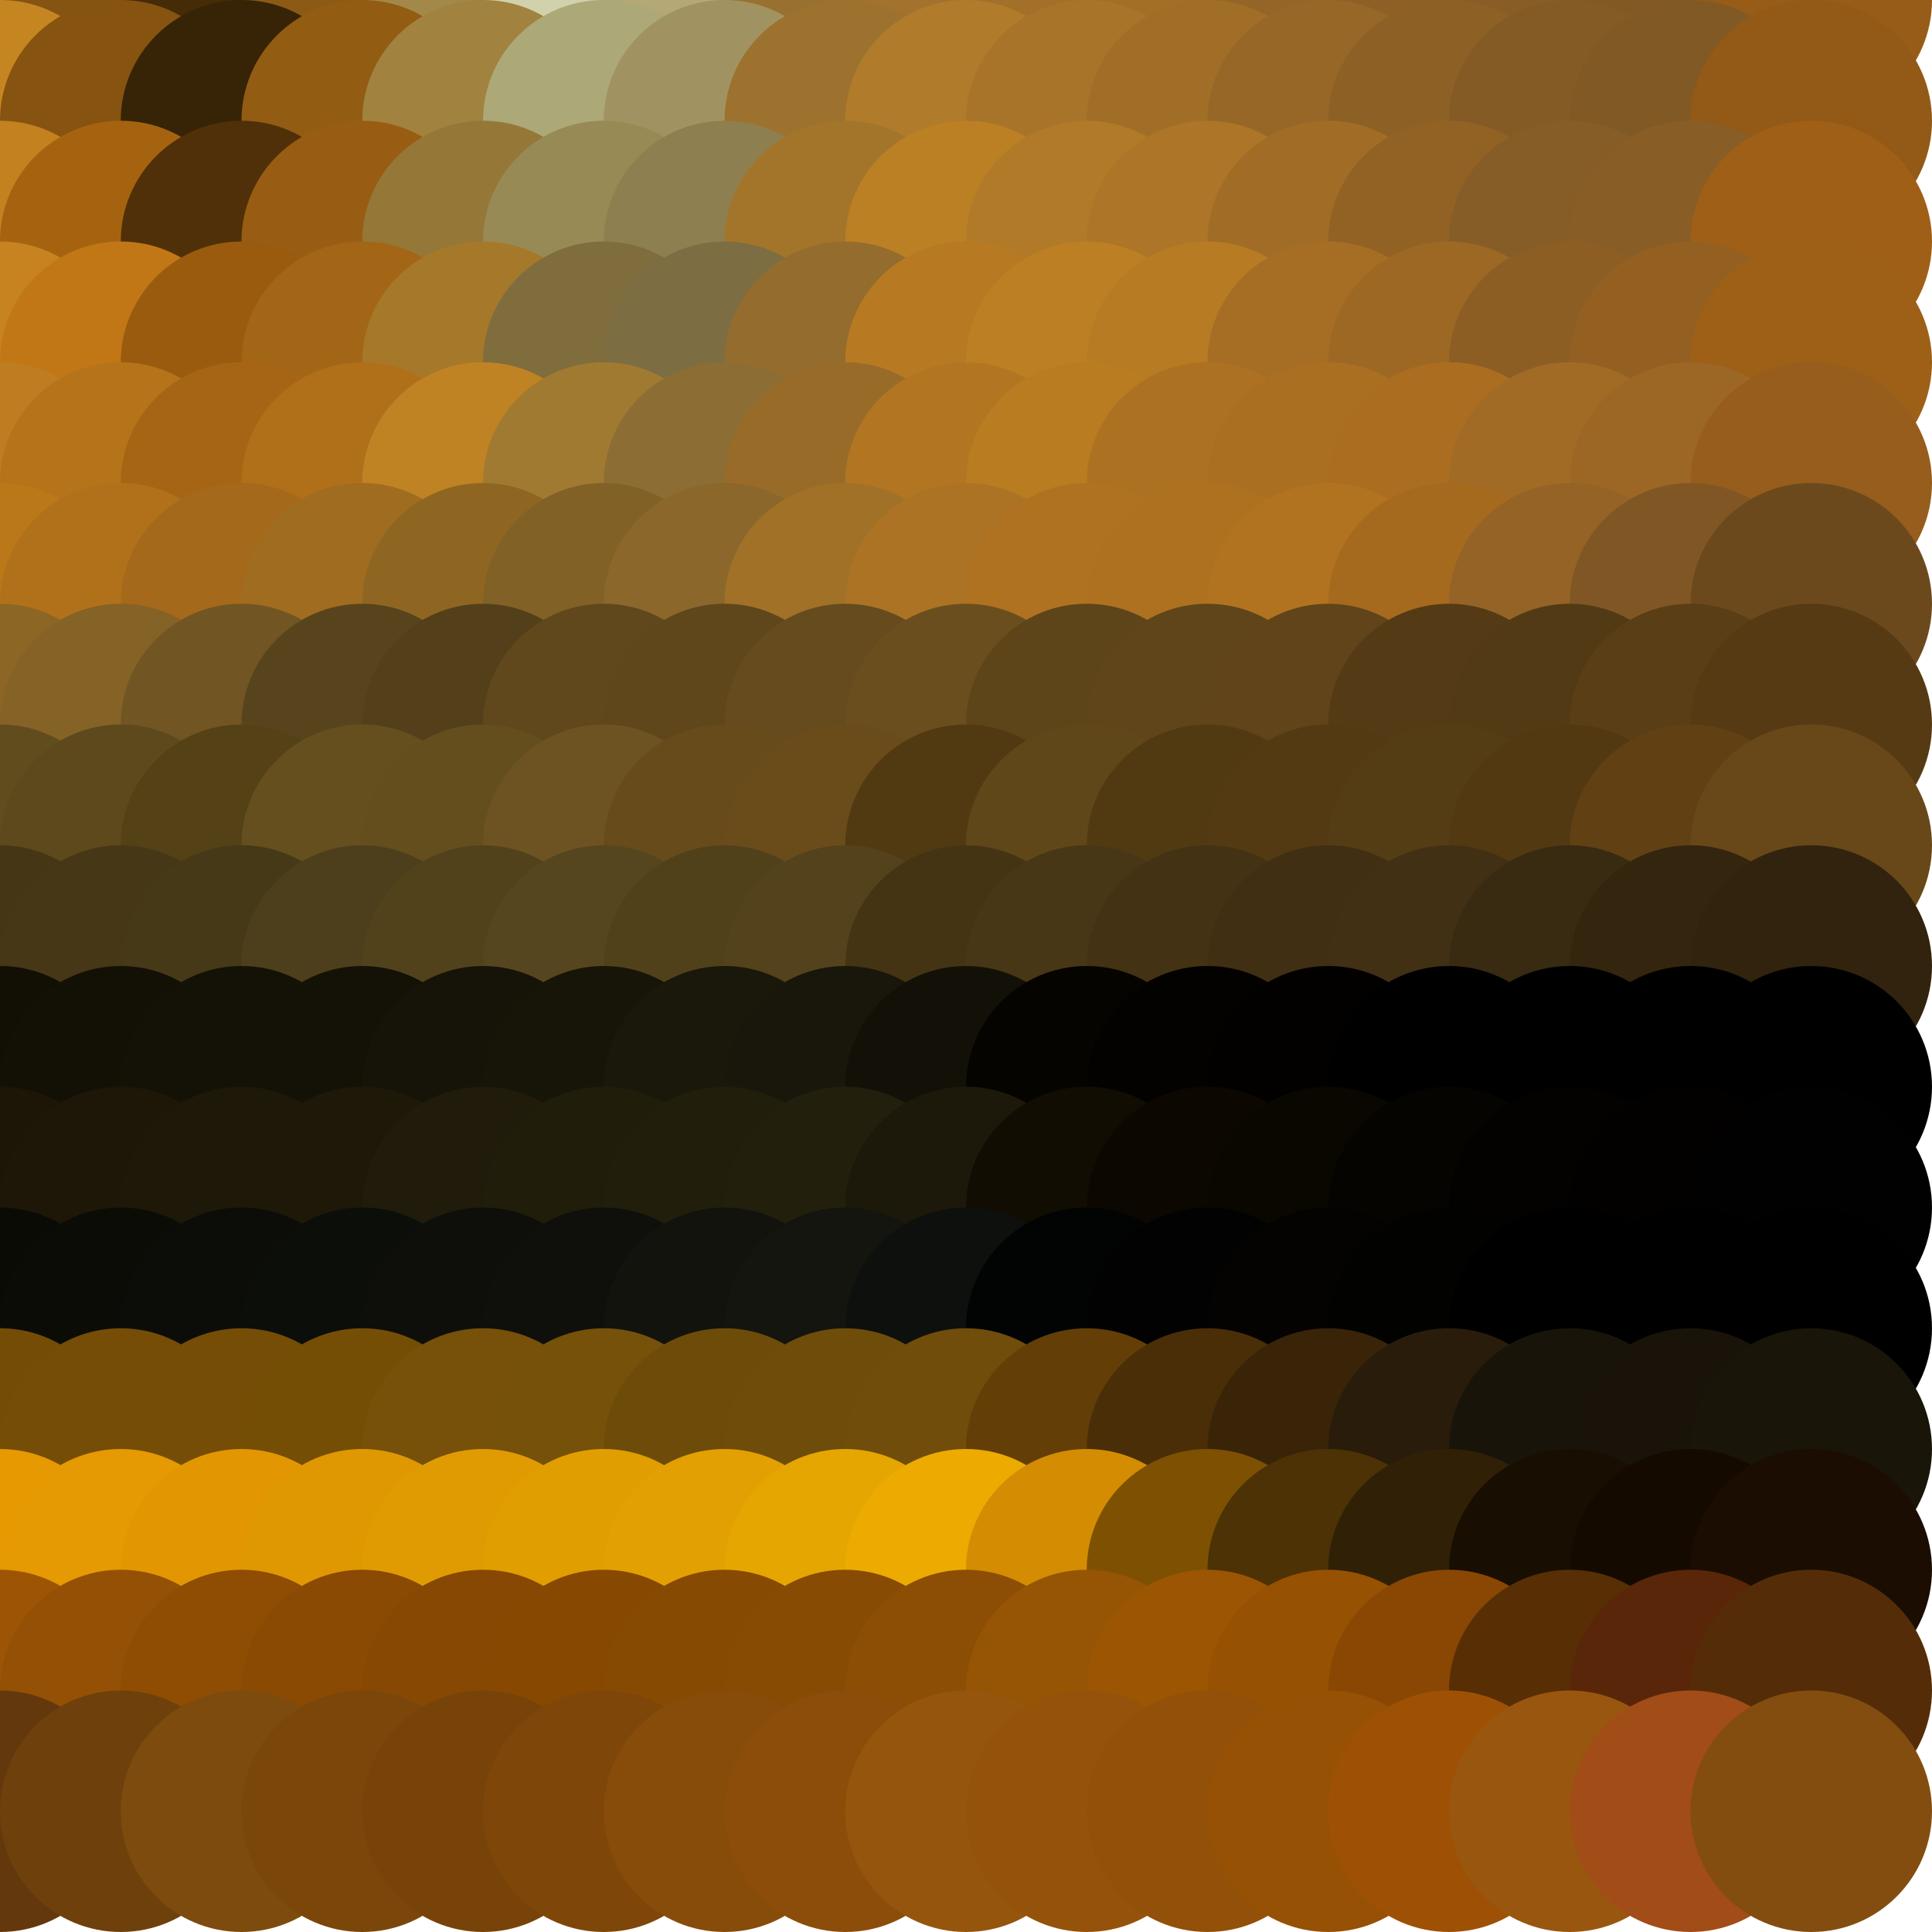<?xml version="1.0" standalone="no"?>
<!DOCTYPE svg PUBLIC "-//W3C//DTD SVG 20010904//EN"
  "http://www.w3.org/TR/2001/REC-SVG-20010904/DTD/svg10.dtd">
<svg width="16" height="16">
  <circle cx="0" cy="0" r="1" fill="srgba(197,137,39,1)"/>
  <circle cx="1" cy="0" r="1" fill="srgba(133,84,19,1)"/>
  <circle cx="2" cy="0" r="1" fill="srgba(69,43,7,1)"/>
  <circle cx="3" cy="0" r="1" fill="srgba(141,90,21,1)"/>
  <circle cx="4" cy="0" r="1" fill="srgba(162,137,74,1)"/>
  <circle cx="5" cy="0" r="1" fill="srgba(209,210,171,1)"/>
  <circle cx="6" cy="0" r="1" fill="srgba(180,168,118,1)"/>
  <circle cx="7" cy="0" r="1" fill="srgba(152,113,48,1)"/>
  <circle cx="8" cy="0" r="1" fill="srgba(163,114,44,1)"/>
  <circle cx="9" cy="0" r="1" fill="srgba(162,112,41,1)"/>
  <circle cx="10" cy="0" r="1" fill="srgba(163,111,39,1)"/>
  <circle cx="11" cy="0" r="1" fill="srgba(148,101,39,1)"/>
  <circle cx="12" cy="0" r="1" fill="srgba(142,96,38,1)"/>
  <circle cx="13" cy="0" r="1" fill="srgba(137,94,38,1)"/>
  <circle cx="14" cy="0" r="1" fill="srgba(130,89,36,1)"/>
  <circle cx="15" cy="0" r="1" fill="srgba(151,92,23,1)"/>
  <circle cx="0" cy="1" r="1" fill="srgba(197,134,34,1)"/>
  <circle cx="1" cy="1" r="1" fill="srgba(134,83,16,1)"/>
  <circle cx="2" cy="1" r="1" fill="srgba(55,35,5,1)"/>
  <circle cx="3" cy="1" r="1" fill="srgba(147,92,19,1)"/>
  <circle cx="4" cy="1" r="1" fill="srgba(161,130,62,1)"/>
  <circle cx="5" cy="1" r="1" fill="srgba(172,168,120,1)"/>
  <circle cx="6" cy="1" r="1" fill="srgba(161,147,97,1)"/>
  <circle cx="7" cy="1" r="1" fill="srgba(157,114,46,1)"/>
  <circle cx="8" cy="1" r="1" fill="srgba(176,123,43,1)"/>
  <circle cx="9" cy="1" r="1" fill="srgba(167,116,42,1)"/>
  <circle cx="10" cy="1" r="1" fill="srgba(161,110,40,1)"/>
  <circle cx="11" cy="1" r="1" fill="srgba(151,103,39,1)"/>
  <circle cx="12" cy="1" r="1" fill="srgba(141,96,37,1)"/>
  <circle cx="13" cy="1" r="1" fill="srgba(132,90,37,1)"/>
  <circle cx="14" cy="1" r="1" fill="srgba(129,89,37,1)"/>
  <circle cx="15" cy="1" r="1" fill="srgba(146,89,23,1)"/>
  <circle cx="0" cy="2" r="1" fill="srgba(195,129,31,1)"/>
  <circle cx="1" cy="2" r="1" fill="srgba(166,99,15,1)"/>
  <circle cx="2" cy="2" r="1" fill="srgba(80,48,8,1)"/>
  <circle cx="3" cy="2" r="1" fill="srgba(152,93,18,1)"/>
  <circle cx="4" cy="2" r="1" fill="srgba(149,119,55,1)"/>
  <circle cx="5" cy="2" r="1" fill="srgba(151,138,85,1)"/>
  <circle cx="6" cy="2" r="1" fill="srgba(142,127,80,1)"/>
  <circle cx="7" cy="2" r="1" fill="srgba(163,117,43,1)"/>
  <circle cx="8" cy="2" r="1" fill="srgba(187,127,36,1)"/>
  <circle cx="9" cy="2" r="1" fill="srgba(176,122,40,1)"/>
  <circle cx="10" cy="2" r="1" fill="srgba(172,117,39,1)"/>
  <circle cx="11" cy="2" r="1" fill="srgba(161,109,38,1)"/>
  <circle cx="12" cy="2" r="1" fill="srgba(146,98,37,1)"/>
  <circle cx="13" cy="2" r="1" fill="srgba(134,93,39,1)"/>
  <circle cx="14" cy="2" r="1" fill="srgba(137,93,38,1)"/>
  <circle cx="15" cy="2" r="1" fill="srgba(159,95,22,1)"/>
  <circle cx="0" cy="3" r="1" fill="srgba(198,131,32,1)"/>
  <circle cx="1" cy="3" r="1" fill="srgba(193,119,21,1)"/>
  <circle cx="2" cy="3" r="1" fill="srgba(154,91,15,1)"/>
  <circle cx="3" cy="3" r="1" fill="srgba(163,101,22,1)"/>
  <circle cx="4" cy="3" r="1" fill="srgba(166,120,41,1)"/>
  <circle cx="5" cy="3" r="1" fill="srgba(127,109,61,1)"/>
  <circle cx="6" cy="3" r="1" fill="srgba(124,109,66,1)"/>
  <circle cx="7" cy="3" r="1" fill="srgba(148,108,45,1)"/>
  <circle cx="8" cy="3" r="1" fill="srgba(183,122,35,1)"/>
  <circle cx="9" cy="3" r="1" fill="srgba(188,127,36,1)"/>
  <circle cx="10" cy="3" r="1" fill="srgba(183,123,35,1)"/>
  <circle cx="11" cy="3" r="1" fill="srgba(166,110,36,1)"/>
  <circle cx="12" cy="3" r="1" fill="srgba(157,104,36,1)"/>
  <circle cx="13" cy="3" r="1" fill="srgba(141,94,36,1)"/>
  <circle cx="14" cy="3" r="1" fill="srgba(147,96,34,1)"/>
  <circle cx="15" cy="3" r="1" fill="srgba(158,95,23,1)"/>
  <circle cx="0" cy="4" r="1" fill="srgba(190,125,32,1)"/>
  <circle cx="1" cy="4" r="1" fill="srgba(181,115,26,1)"/>
  <circle cx="2" cy="4" r="1" fill="srgba(166,101,21,1)"/>
  <circle cx="3" cy="4" r="1" fill="srgba(176,111,25,1)"/>
  <circle cx="4" cy="4" r="1" fill="srgba(191,131,36,1)"/>
  <circle cx="5" cy="4" r="1" fill="srgba(161,122,50,1)"/>
  <circle cx="6" cy="4" r="1" fill="srgba(140,109,52,1)"/>
  <circle cx="7" cy="4" r="1" fill="srgba(152,107,41,1)"/>
  <circle cx="8" cy="4" r="1" fill="srgba(178,118,35,1)"/>
  <circle cx="9" cy="4" r="1" fill="srgba(186,124,33,1)"/>
  <circle cx="10" cy="4" r="1" fill="srgba(173,113,34,1)"/>
  <circle cx="11" cy="4" r="1" fill="srgba(171,111,34,1)"/>
  <circle cx="12" cy="4" r="1" fill="srgba(171,110,33,1)"/>
  <circle cx="13" cy="4" r="1" fill="srgba(161,107,38,1)"/>
  <circle cx="14" cy="4" r="1" fill="srgba(156,102,37,1)"/>
  <circle cx="15" cy="4" r="1" fill="srgba(150,93,29,1)"/>
  <circle cx="0" cy="5" r="1" fill="srgba(186,120,25,1)"/>
  <circle cx="1" cy="5" r="1" fill="srgba(177,113,26,1)"/>
  <circle cx="2" cy="5" r="1" fill="srgba(164,105,26,1)"/>
  <circle cx="3" cy="5" r="1" fill="srgba(159,108,32,1)"/>
  <circle cx="4" cy="5" r="1" fill="srgba(143,102,33,1)"/>
  <circle cx="5" cy="5" r="1" fill="srgba(129,97,38,1)"/>
  <circle cx="6" cy="5" r="1" fill="srgba(139,103,43,1)"/>
  <circle cx="7" cy="5" r="1" fill="srgba(161,113,40,1)"/>
  <circle cx="8" cy="5" r="1" fill="srgba(171,115,35,1)"/>
  <circle cx="9" cy="5" r="1" fill="srgba(174,114,33,1)"/>
  <circle cx="10" cy="5" r="1" fill="srgba(174,113,32,1)"/>
  <circle cx="11" cy="5" r="1" fill="srgba(178,115,32,1)"/>
  <circle cx="12" cy="5" r="1" fill="srgba(166,106,30,1)"/>
  <circle cx="13" cy="5" r="1" fill="srgba(148,99,37,1)"/>
  <circle cx="14" cy="5" r="1" fill="srgba(128,87,36,1)"/>
  <circle cx="15" cy="5" r="1" fill="srgba(108,73,29,1)"/>
  <circle cx="0" cy="6" r="1" fill="srgba(140,102,36,1)"/>
  <circle cx="1" cy="6" r="1" fill="srgba(133,98,38,1)"/>
  <circle cx="2" cy="6" r="1" fill="srgba(113,85,35,1)"/>
  <circle cx="3" cy="6" r="1" fill="srgba(88,68,28,1)"/>
  <circle cx="4" cy="6" r="1" fill="srgba(83,64,26,1)"/>
  <circle cx="5" cy="6" r="1" fill="srgba(96,71,28,1)"/>
  <circle cx="6" cy="6" r="1" fill="srgba(95,70,27,1)"/>
  <circle cx="7" cy="6" r="1" fill="srgba(101,75,30,1)"/>
  <circle cx="8" cy="6" r="1" fill="srgba(107,78,30,1)"/>
  <circle cx="9" cy="6" r="1" fill="srgba(94,68,25,1)"/>
  <circle cx="10" cy="6" r="1" fill="srgba(96,69,26,1)"/>
  <circle cx="11" cy="6" r="1" fill="srgba(97,68,25,1)"/>
  <circle cx="12" cy="6" r="1" fill="srgba(84,59,21,1)"/>
  <circle cx="13" cy="6" r="1" fill="srgba(82,58,21,1)"/>
  <circle cx="14" cy="6" r="1" fill="srgba(90,62,22,1)"/>
  <circle cx="15" cy="6" r="1" fill="srgba(86,58,19,1)"/>
  <circle cx="0" cy="7" r="1" fill="srgba(97,76,30,1)"/>
  <circle cx="1" cy="7" r="1" fill="srgba(93,73,28,1)"/>
  <circle cx="2" cy="7" r="1" fill="srgba(84,65,22,1)"/>
  <circle cx="3" cy="7" r="1" fill="srgba(101,79,30,1)"/>
  <circle cx="4" cy="7" r="1" fill="srgba(101,78,30,1)"/>
  <circle cx="5" cy="7" r="1" fill="srgba(110,83,34,1)"/>
  <circle cx="6" cy="7" r="1" fill="srgba(104,75,26,1)"/>
  <circle cx="7" cy="7" r="1" fill="srgba(106,76,27,1)"/>
  <circle cx="8" cy="7" r="1" fill="srgba(81,58,17,1)"/>
  <circle cx="9" cy="7" r="1" fill="srgba(96,71,25,1)"/>
  <circle cx="10" cy="7" r="1" fill="srgba(81,58,18,1)"/>
  <circle cx="11" cy="7" r="1" fill="srgba(83,58,18,1)"/>
  <circle cx="12" cy="7" r="1" fill="srgba(84,61,21,1)"/>
  <circle cx="13" cy="7" r="1" fill="srgba(82,57,18,1)"/>
  <circle cx="14" cy="7" r="1" fill="srgba(97,65,20,1)"/>
  <circle cx="15" cy="7" r="1" fill="srgba(104,72,25,1)"/>
  <circle cx="0" cy="8" r="1" fill="srgba(69,55,21,1)"/>
  <circle cx="1" cy="8" r="1" fill="srgba(70,55,22,1)"/>
  <circle cx="2" cy="8" r="1" fill="srgba(70,57,23,1)"/>
  <circle cx="3" cy="8" r="1" fill="srgba(77,63,27,1)"/>
  <circle cx="4" cy="8" r="1" fill="srgba(82,66,28,1)"/>
  <circle cx="5" cy="8" r="1" fill="srgba(86,70,31,1)"/>
  <circle cx="6" cy="8" r="1" fill="srgba(81,65,27,1)"/>
  <circle cx="7" cy="8" r="1" fill="srgba(84,66,29,1)"/>
  <circle cx="8" cy="8" r="1" fill="srgba(69,52,20,1)"/>
  <circle cx="9" cy="8" r="1" fill="srgba(72,55,22,1)"/>
  <circle cx="10" cy="8" r="1" fill="srgba(67,50,19,1)"/>
  <circle cx="11" cy="8" r="1" fill="srgba(64,47,18,1)"/>
  <circle cx="12" cy="8" r="1" fill="srgba(65,48,20,1)"/>
  <circle cx="13" cy="8" r="1" fill="srgba(57,42,18,1)"/>
  <circle cx="14" cy="8" r="1" fill="srgba(52,37,15,1)"/>
  <circle cx="15" cy="8" r="1" fill="srgba(49,35,14,1)"/>
  <circle cx="0" cy="9" r="1" fill="srgba(18,15,5,1)"/>
  <circle cx="1" cy="9" r="1" fill="srgba(19,16,6,1)"/>
  <circle cx="2" cy="9" r="1" fill="srgba(20,17,6,1)"/>
  <circle cx="3" cy="9" r="1" fill="srgba(20,17,7,1)"/>
  <circle cx="4" cy="9" r="1" fill="srgba(22,20,8,1)"/>
  <circle cx="5" cy="9" r="1" fill="srgba(23,21,8,1)"/>
  <circle cx="6" cy="9" r="1" fill="srgba(25,24,10,1)"/>
  <circle cx="7" cy="9" r="1" fill="srgba(25,23,11,1)"/>
  <circle cx="8" cy="9" r="1" fill="srgba(19,17,7,1)"/>
  <circle cx="9" cy="9" r="1" fill="srgba(6,4,0,1)"/>
  <circle cx="10" cy="9" r="1" fill="srgba(3,2,0,1)"/>
  <circle cx="11" cy="9" r="1" fill="srgba(2,1,0,1)"/>
  <circle cx="12" cy="9" r="1" fill="black"/>
  <circle cx="13" cy="9" r="1" fill="srgba(0,0,0,1)"/>
  <circle cx="14" cy="9" r="1" fill="black"/>
  <circle cx="15" cy="9" r="1" fill="black"/>
  <circle cx="0" cy="10" r="1" fill="srgba(29,22,7,1)"/>
  <circle cx="1" cy="10" r="1" fill="srgba(30,23,8,1)"/>
  <circle cx="2" cy="10" r="1" fill="srgba(30,24,8,1)"/>
  <circle cx="3" cy="10" r="1" fill="srgba(30,24,9,1)"/>
  <circle cx="4" cy="10" r="1" fill="srgba(32,27,10,1)"/>
  <circle cx="5" cy="10" r="1" fill="srgba(33,29,11,1)"/>
  <circle cx="6" cy="10" r="1" fill="srgba(34,30,12,1)"/>
  <circle cx="7" cy="10" r="1" fill="srgba(35,31,13,1)"/>
  <circle cx="8" cy="10" r="1" fill="srgba(29,25,10,1)"/>
  <circle cx="9" cy="10" r="1" fill="srgba(17,13,3,1)"/>
  <circle cx="10" cy="10" r="1" fill="srgba(12,8,1,1)"/>
  <circle cx="11" cy="10" r="1" fill="srgba(10,7,1,1)"/>
  <circle cx="12" cy="10" r="1" fill="srgba(6,4,1,1)"/>
  <circle cx="13" cy="10" r="1" fill="srgba(3,2,1,1)"/>
  <circle cx="14" cy="10" r="1" fill="srgba(2,1,0,1)"/>
  <circle cx="15" cy="10" r="1" fill="srgba(2,1,1,1)"/>
  <circle cx="0" cy="11" r="1" fill="srgba(11,11,6,1)"/>
  <circle cx="1" cy="11" r="1" fill="srgba(12,12,7,1)"/>
  <circle cx="2" cy="11" r="1" fill="srgba(12,13,8,1)"/>
  <circle cx="3" cy="11" r="1" fill="srgba(12,14,9,1)"/>
  <circle cx="4" cy="11" r="1" fill="srgba(14,15,10,1)"/>
  <circle cx="5" cy="11" r="1" fill="srgba(15,16,11,1)"/>
  <circle cx="6" cy="11" r="1" fill="srgba(17,19,12,1)"/>
  <circle cx="7" cy="11" r="1" fill="srgba(19,21,14,1)"/>
  <circle cx="8" cy="11" r="1" fill="srgba(13,16,12,1)"/>
  <circle cx="9" cy="11" r="1" fill="srgba(1,4,3,1)"/>
  <circle cx="10" cy="11" r="1" fill="srgba(1,2,1,1)"/>
  <circle cx="11" cy="11" r="1" fill="srgba(4,3,1,1)"/>
  <circle cx="12" cy="11" r="1" fill="srgba(2,2,0,1)"/>
  <circle cx="13" cy="11" r="1" fill="srgba(0,0,0,1)"/>
  <circle cx="14" cy="11" r="1" fill="black"/>
  <circle cx="15" cy="11" r="1" fill="srgba(0,0,0,1)"/>
  <circle cx="0" cy="12" r="1" fill="srgba(117,76,6,1)"/>
  <circle cx="1" cy="12" r="1" fill="srgba(117,77,6,1)"/>
  <circle cx="2" cy="12" r="1" fill="srgba(117,77,6,1)"/>
  <circle cx="3" cy="12" r="1" fill="srgba(117,78,6,1)"/>
  <circle cx="4" cy="12" r="1" fill="srgba(119,81,9,1)"/>
  <circle cx="5" cy="12" r="1" fill="srgba(117,81,10,1)"/>
  <circle cx="6" cy="12" r="1" fill="srgba(109,76,9,1)"/>
  <circle cx="7" cy="12" r="1" fill="srgba(110,76,10,1)"/>
  <circle cx="8" cy="12" r="1" fill="srgba(112,77,10,1)"/>
  <circle cx="9" cy="12" r="1" fill="srgba(99,63,7,1)"/>
  <circle cx="10" cy="12" r="1" fill="srgba(74,46,7,1)"/>
  <circle cx="11" cy="12" r="1" fill="srgba(57,36,8,1)"/>
  <circle cx="12" cy="12" r="1" fill="srgba(41,28,10,1)"/>
  <circle cx="13" cy="12" r="1" fill="srgba(25,20,10,1)"/>
  <circle cx="14" cy="12" r="1" fill="srgba(25,19,9,1)"/>
  <circle cx="15" cy="12" r="1" fill="srgba(26,21,9,1)"/>
  <circle cx="0" cy="13" r="1" fill="srgba(231,153,2,1)"/>
  <circle cx="1" cy="13" r="1" fill="srgba(229,153,2,1)"/>
  <circle cx="2" cy="13" r="1" fill="srgba(226,151,2,1)"/>
  <circle cx="3" cy="13" r="1" fill="srgba(224,152,2,1)"/>
  <circle cx="4" cy="13" r="1" fill="srgba(225,155,2,1)"/>
  <circle cx="5" cy="13" r="1" fill="srgba(225,158,1,1)"/>
  <circle cx="6" cy="13" r="1" fill="srgba(227,160,2,1)"/>
  <circle cx="7" cy="13" r="1" fill="srgba(230,166,1,1)"/>
  <circle cx="8" cy="13" r="1" fill="srgba(237,171,2,1)"/>
  <circle cx="9" cy="13" r="1" fill="srgba(212,140,2,1)"/>
  <circle cx="10" cy="13" r="1" fill="srgba(126,80,2,1)"/>
  <circle cx="11" cy="13" r="1" fill="srgba(76,50,4,1)"/>
  <circle cx="12" cy="13" r="1" fill="srgba(48,32,6,1)"/>
  <circle cx="13" cy="13" r="1" fill="srgba(24,14,2,1)"/>
  <circle cx="14" cy="13" r="1" fill="srgba(20,10,0,1)"/>
  <circle cx="15" cy="13" r="1" fill="srgba(27,13,1,1)"/>
  <circle cx="0" cy="14" r="1" fill="srgba(157,85,5,1)"/>
  <circle cx="1" cy="14" r="1" fill="srgba(148,80,4,1)"/>
  <circle cx="2" cy="14" r="1" fill="srgba(142,77,3,1)"/>
  <circle cx="3" cy="14" r="1" fill="srgba(138,74,3,1)"/>
  <circle cx="4" cy="14" r="1" fill="srgba(135,72,3,1)"/>
  <circle cx="5" cy="14" r="1" fill="srgba(135,73,2,1)"/>
  <circle cx="6" cy="14" r="1" fill="srgba(135,74,3,1)"/>
  <circle cx="7" cy="14" r="1" fill="srgba(135,75,3,1)"/>
  <circle cx="8" cy="14" r="1" fill="srgba(139,78,4,1)"/>
  <circle cx="9" cy="14" r="1" fill="srgba(150,85,4,1)"/>
  <circle cx="10" cy="14" r="1" fill="srgba(156,85,2,1)"/>
  <circle cx="11" cy="14" r="1" fill="srgba(150,81,2,1)"/>
  <circle cx="12" cy="14" r="1" fill="srgba(137,71,3,1)"/>
  <circle cx="13" cy="14" r="1" fill="srgba(88,46,5,1)"/>
  <circle cx="14" cy="14" r="1" fill="srgba(89,38,9,1)"/>
  <circle cx="15" cy="14" r="1" fill="srgba(84,45,8,1)"/>
  <circle cx="0" cy="15" r="1" fill="srgba(99,56,12,1)"/>
  <circle cx="1" cy="15" r="1" fill="srgba(110,64,12,1)"/>
  <circle cx="2" cy="15" r="1" fill="srgba(125,75,13,1)"/>
  <circle cx="3" cy="15" r="1" fill="srgba(122,70,10,1)"/>
  <circle cx="4" cy="15" r="1" fill="srgba(120,67,8,1)"/>
  <circle cx="5" cy="15" r="1" fill="srgba(126,70,8,1)"/>
  <circle cx="6" cy="15" r="1" fill="srgba(135,76,9,1)"/>
  <circle cx="7" cy="15" r="1" fill="srgba(139,77,9,1)"/>
  <circle cx="8" cy="15" r="1" fill="srgba(150,85,12,1)"/>
  <circle cx="9" cy="15" r="1" fill="srgba(149,82,10,1)"/>
  <circle cx="10" cy="15" r="1" fill="srgba(146,80,8,1)"/>
  <circle cx="11" cy="15" r="1" fill="srgba(150,81,5,1)"/>
  <circle cx="12" cy="15" r="1" fill="srgba(158,81,5,1)"/>
  <circle cx="13" cy="15" r="1" fill="srgba(153,86,15,1)"/>
  <circle cx="14" cy="15" r="1" fill="srgba(162,76,24,1)"/>
  <circle cx="15" cy="15" r="1" fill="srgba(132,77,16,1)"/>
</svg>
